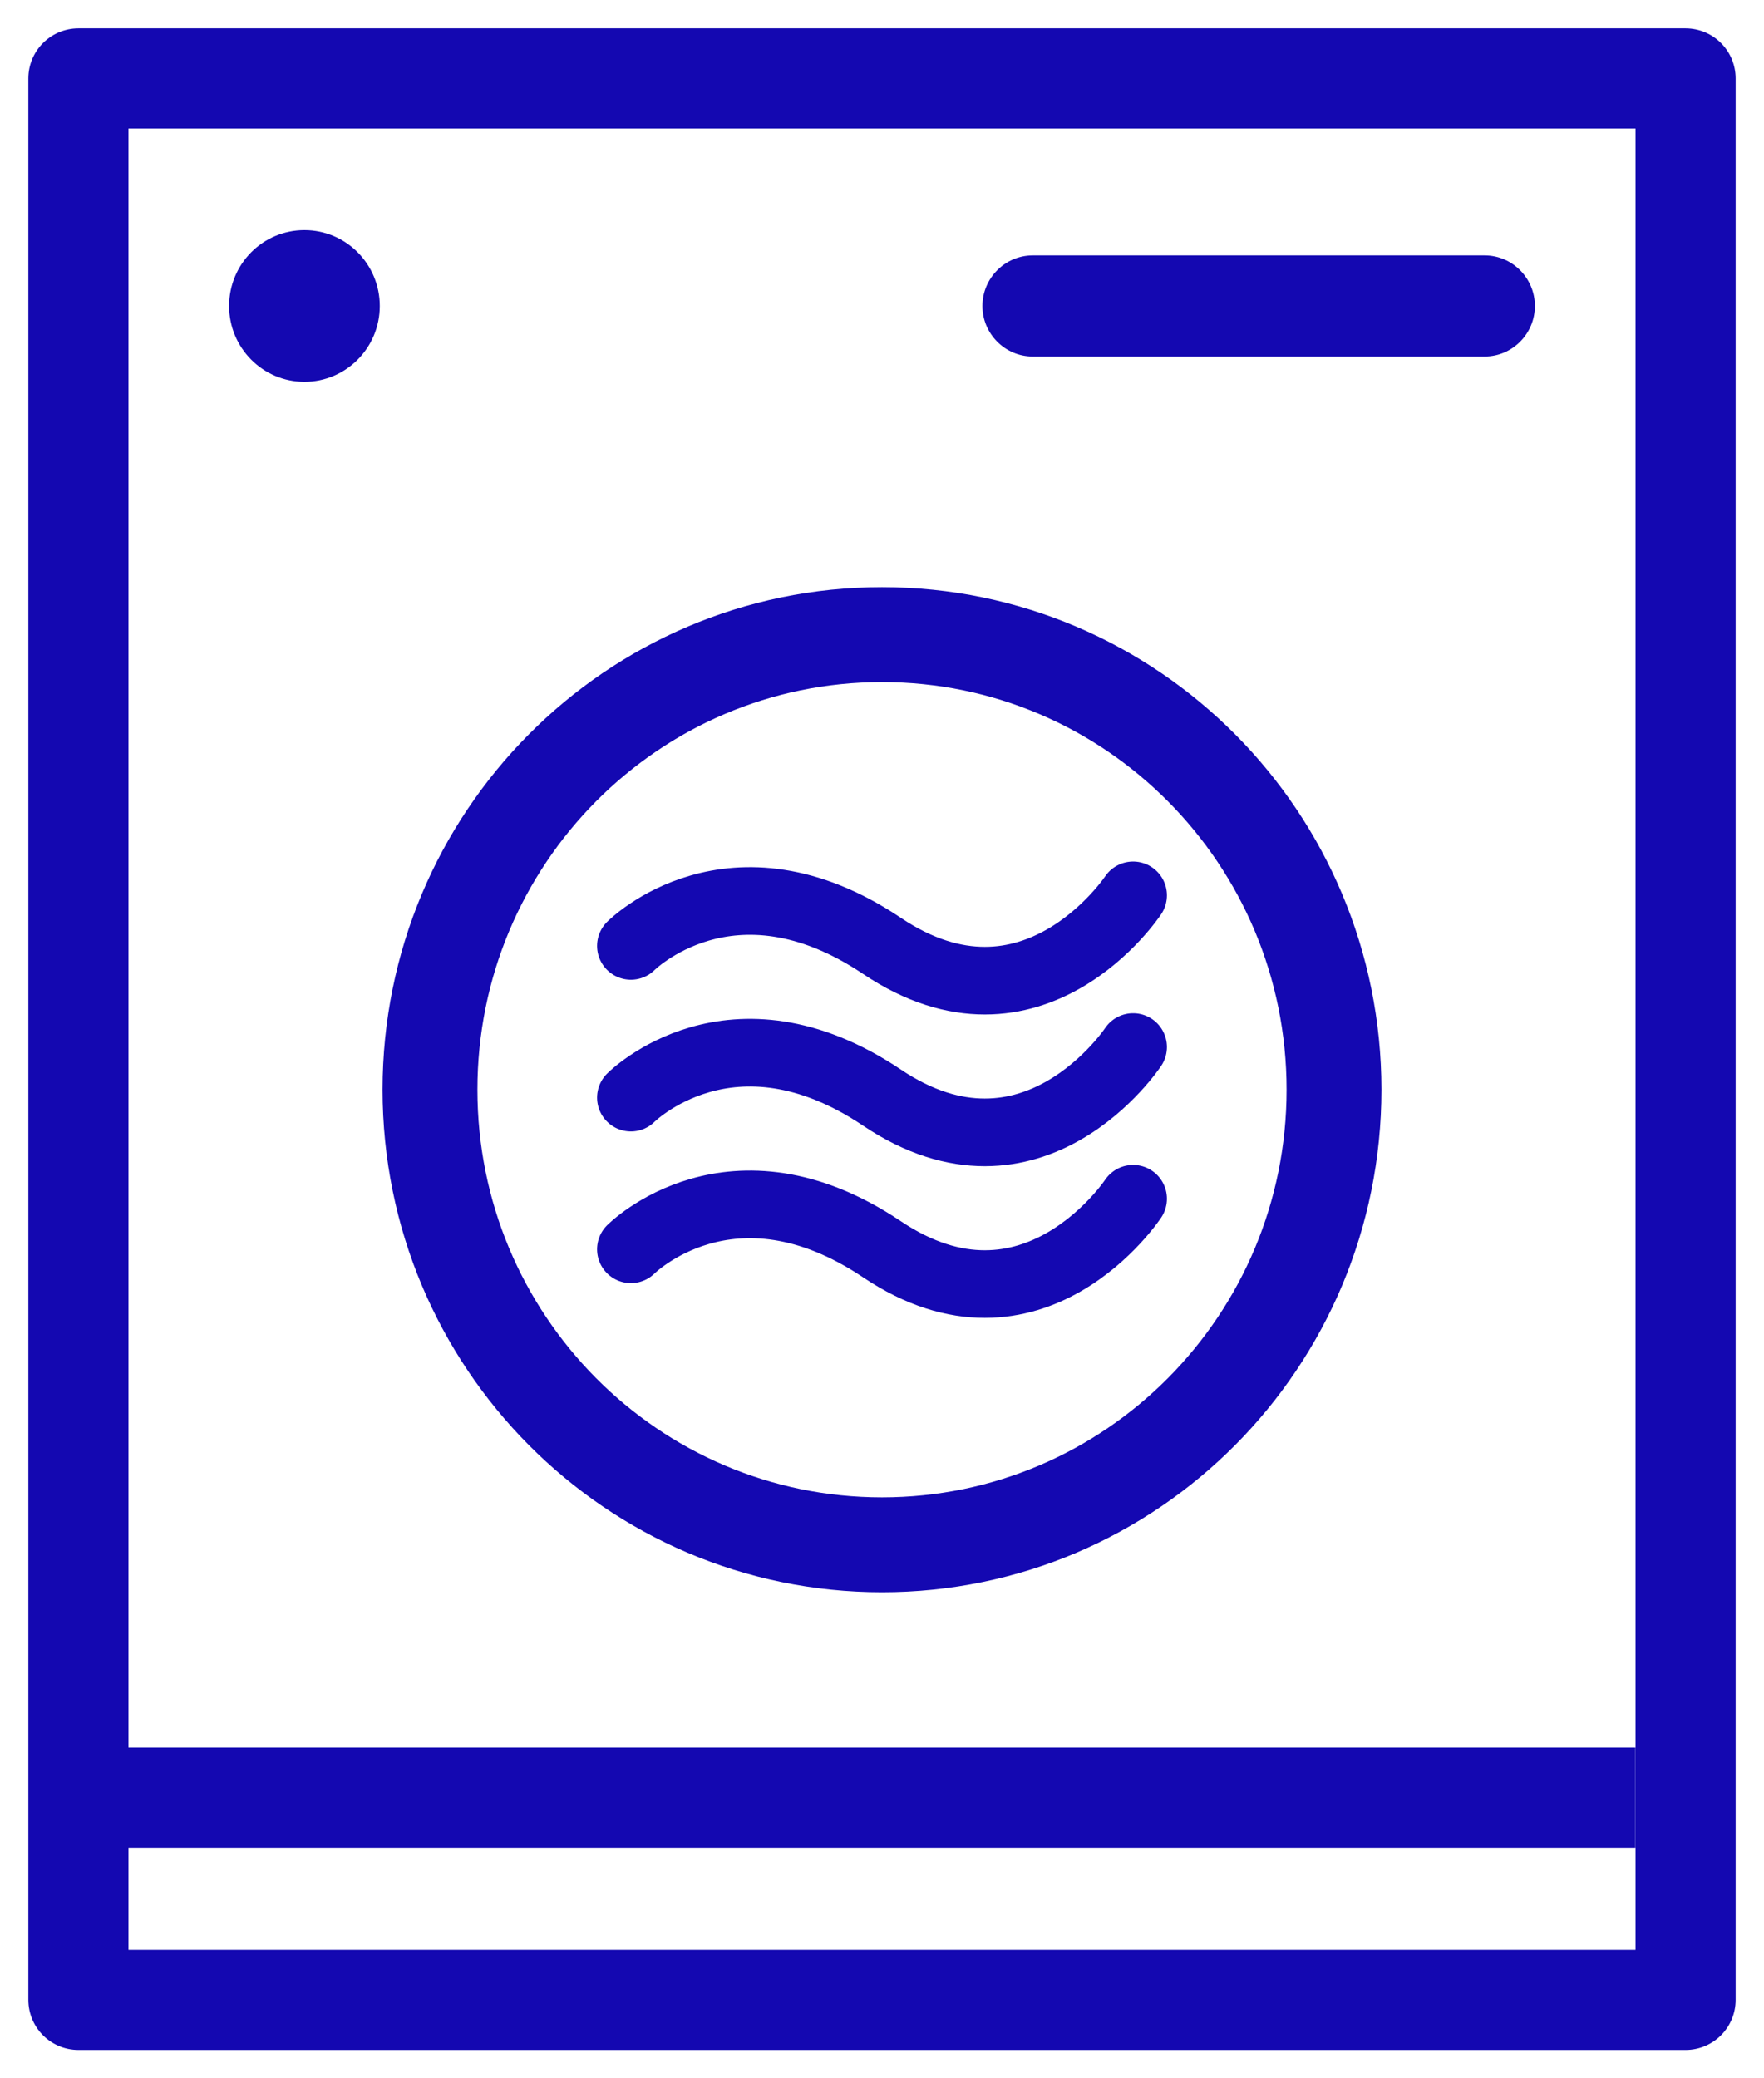 <?xml version="1.0" encoding="UTF-8"?>
<svg width="45px" height="53px" viewBox="0 0 45 53" version="1.1" xmlns="http://www.w3.org/2000/svg" xmlns:xlink="http://www.w3.org/1999/xlink">
    <!-- Generator: Sketch 58 (84663) - https://sketch.com -->
    <title>Group 17</title>
    <desc>Created with Sketch.</desc>
    <g id="Page-1" stroke="none" stroke-width="1" fill="none" fill-rule="evenodd">
        <g id="icones_commodites" transform="translate(-886, -664)">
            <g id="SECHE-LINGE" transform="translate(888, 666)">
                <g id="Group-17">
                    <polygon id="Stroke-1" stroke="#1408B1" stroke-width="2.554" stroke-linejoin="round" points="0 6.447 0 49 41 49 41 0 0 0"></polygon>
                    <path d="M0,43.842 L39.719,43.842" id="Stroke-3" stroke="#1408B1" stroke-width="2.554" stroke-linejoin="round"></path>
                    <path d="M32.031,25.789 C32.031,32.199 26.869,37.395 20.5,37.395 C14.131,37.395 8.969,32.199 8.969,25.789 C8.969,19.38 14.131,14.184 20.5,14.184 C26.869,14.184 32.031,19.38 32.031,25.789 Z" id="Stroke-5" stroke="#1408B1" stroke-width="2.42" stroke-linejoin="round"></path>
                    <path d="M7.688,5.803 C7.688,6.87 6.828,7.737 5.766,7.737 C4.703,7.737 3.844,6.87 3.844,5.803 C3.844,4.735 4.703,3.868 5.766,3.868 C6.828,3.868 7.688,4.735 7.688,5.803" id="Fill-7" fill="#1408B1"></path>
                    <path d="M35.875,7.092 L24.344,7.092 C23.639,7.092 23.062,6.512 23.062,5.803 C23.062,5.093 23.639,4.513 24.344,4.513 L35.875,4.513 C36.58,4.513 37.156,5.093 37.156,5.803 C37.156,6.512 36.58,7.092 35.875,7.092" id="Fill-9" fill="#1408B1"></path>
                    <path d="M14.094,29.859 C14.094,29.859 16.656,27.28 20.5,29.859 C24.344,32.438 26.906,28.57 26.906,28.57" id="Stroke-11" stroke="#1408B1" stroke-width="1.725" stroke-linecap="round"></path>
                    <path d="M14.094,25.991 C14.094,25.991 16.656,23.412 20.5,25.991 C24.344,28.57 26.906,24.701 26.906,24.701" id="Stroke-13" stroke="#1408B1" stroke-width="1.725" stroke-linecap="round"></path>
                    <path d="M14.094,22.122 C14.094,22.122 16.656,19.544 20.5,22.122 C24.344,24.701 26.906,20.833 26.906,20.833" id="Stroke-15" stroke="#1408B1" stroke-width="1.725" stroke-linecap="round"></path>
                </g>
            </g>
        </g>
    </g>
</svg>